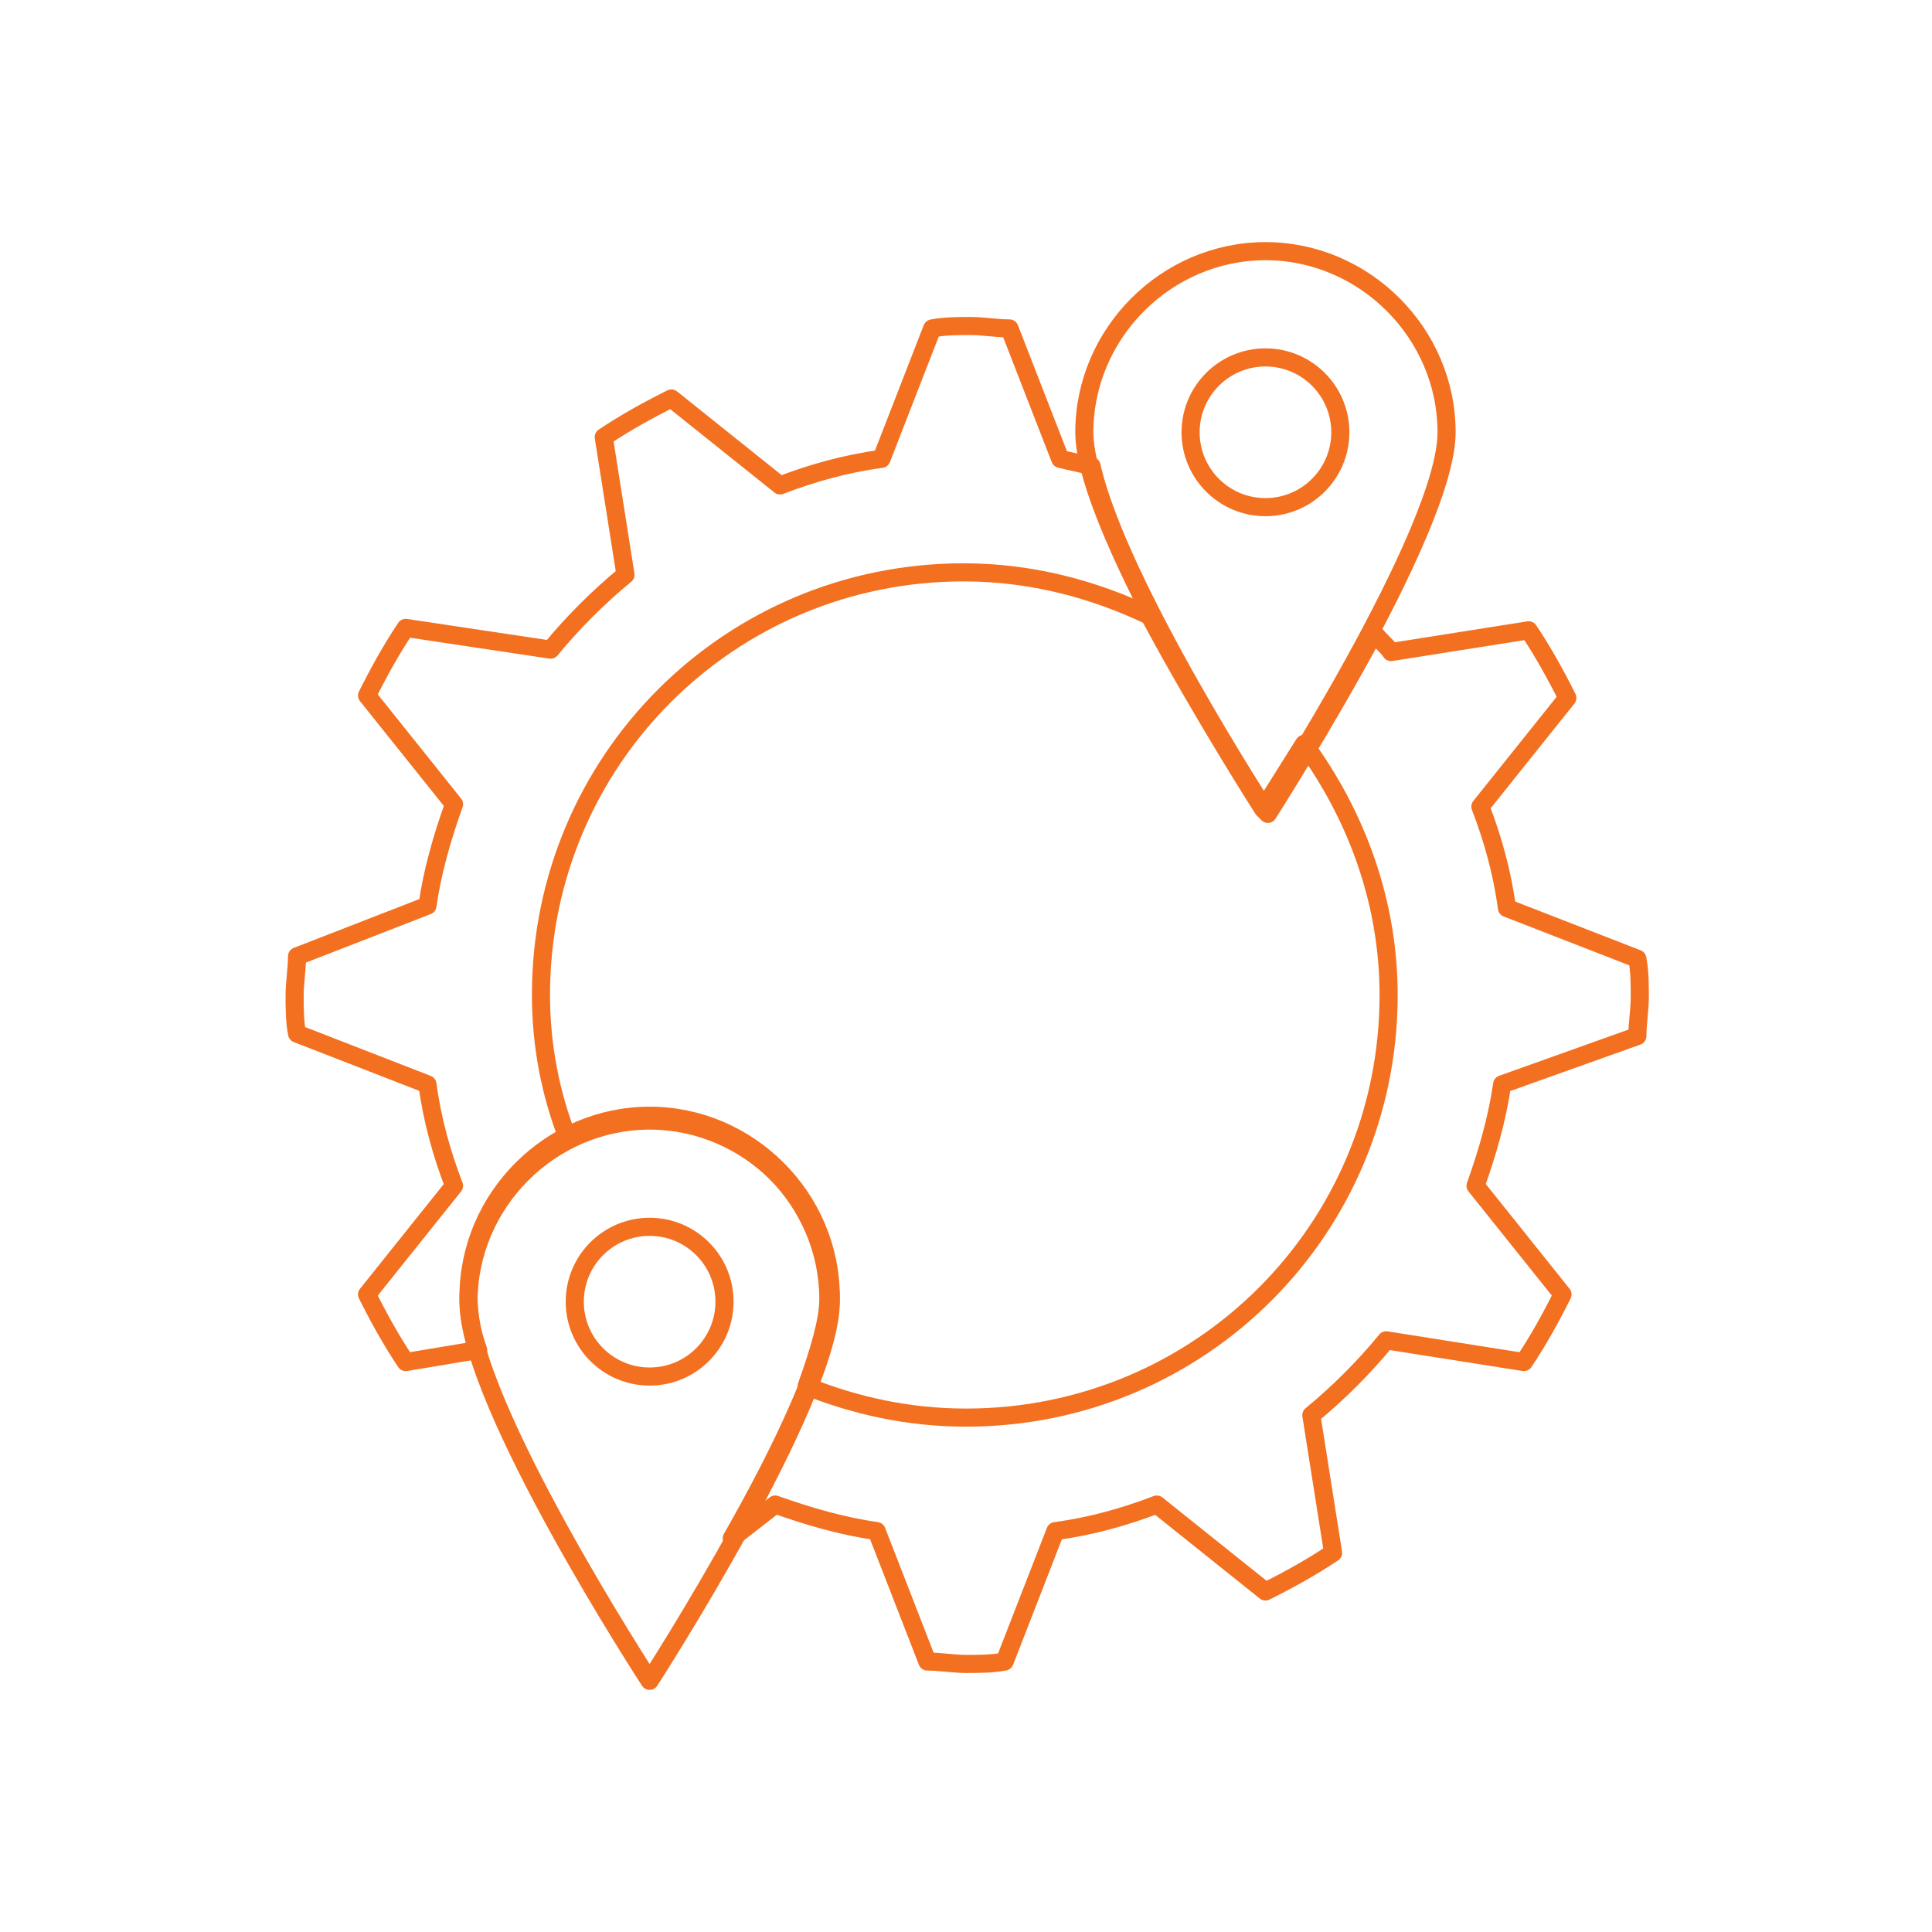 <?xml version="1.0" encoding="utf-8"?>
<!-- Generator: Adobe Illustrator 22.0.1, SVG Export Plug-In . SVG Version: 6.00 Build 0)  -->
<svg version="1.1" xmlns="http://www.w3.org/2000/svg" xmlns:xlink="http://www.w3.org/1999/xlink" x="0px" y="0px"
	 viewBox="0 0 80 80" style="enable-background:new 0 0 80 80;" xml:space="preserve">
<style type="text/css">
	.st0{fill:#F8F8F9;stroke:#CCCCCC;stroke-width:0.434;stroke-linejoin:round;stroke-miterlimit:10;}
	.st1{fill:#F2F2F2;}
	.st2{fill:none;stroke:#58595B;stroke-linecap:round;stroke-miterlimit:10;}
	.st3{fill:#4D4D4D;}
	.st4{fill:#B3B3B3;}
	.st5{fill:#666666;}
	.st6{fill:#FFFFFF;}
	.st7{fill:none;stroke:#E6E6E6;stroke-miterlimit:10;}
	.st8{fill:none;stroke:#F37021;stroke-width:0.75;stroke-linejoin:round;stroke-miterlimit:10;}
	.st9{fill:#FFFFFF;stroke:#F37021;stroke-width:0.75;stroke-linejoin:round;stroke-miterlimit:10;}
	.st10{fill:none;stroke:#F37021;stroke-width:0.75;stroke-linecap:round;stroke-linejoin:round;stroke-miterlimit:10;}
	.st11{fill:#F37021;}
	.st12{fill:#FFFFFF;stroke:#CCCCCC;stroke-width:0.434;stroke-linejoin:round;stroke-miterlimit:10;}
	.st13{fill:#EE4036;}
	.st14{fill:#262261;}
	.st15{fill:#0B2967;}
	.st16{fill:none;stroke:#F26F21;stroke-width:0.5;}
	.st17{fill:none;stroke:#333333;stroke-width:2;stroke-miterlimit:10;}
	.st18{fill:none;stroke:#F37021;stroke-miterlimit:10;}
	.st19{fill:#F2F2F2;stroke:#F37021;stroke-width:0.75;stroke-linecap:round;stroke-linejoin:round;stroke-miterlimit:10;}
	.st20{fill:none;stroke:#F37021;stroke-width:0.75;stroke-miterlimit:10;}
	.st21{fill:none;stroke:#F37021;stroke-width:0.75;stroke-linecap:round;stroke-linejoin:round;}
	.st22{fill:none;stroke:#F37021;stroke-width:0.676;stroke-linecap:round;stroke-linejoin:round;stroke-miterlimit:10;}
	.st23{fill:none;stroke:#F37021;stroke-width:0.69;stroke-linecap:round;stroke-linejoin:round;stroke-miterlimit:10;}
	.st24{fill:#F2F2F2;stroke:#F37021;stroke-width:0.69;stroke-linecap:round;stroke-linejoin:round;stroke-miterlimit:10;}
	.st25{fill:none;stroke:#F37021;stroke-width:0.75;stroke-linecap:round;stroke-linejoin:round;stroke-dasharray:8,8;}
	.st26{fill:#F1F2F2;}
	.st27{fill:none;stroke:#EF4136;stroke-miterlimit:10;}
	.st28{fill:#414042;}
	.st29{fill:#10203D;}
	.st30{fill:#F26F21;}
	.st31{fill:none;stroke:#F26F21;stroke-width:0.166;}
	.st32{fill:#061731;}
	.st33{fill:none;stroke:#D1D3D4;stroke-width:0.5;stroke-miterlimit:10;}
	.st34{fill:#465895;}
	.st35{fill:#29ABE2;}
	.st36{fill:#0071BC;}
	.st37{fill:#ED1C24;}
	.st38{fill:url(#SVGID_47_);}
	.st39{fill:#F15A29;}
	.st40{fill:none;stroke:#FFFFFF;stroke-width:0.45;stroke-miterlimit:10;}
	.st41{fill:url(#SVGID_48_);}
	.st42{fill:url(#SVGID_49_);}
	.st43{fill:url(#SVGID_50_);}
	.st44{fill:url(#SVGID_51_);}
	.st45{fill:url(#SVGID_52_);}
	.st46{fill:url(#SVGID_53_);}
	.st47{fill:url(#SVGID_54_);}
	.st48{fill:#545860;}
	.st49{fill:#545861;}
	.st50{fill:none;stroke:#F37021;stroke-width:0.434;stroke-linejoin:round;stroke-miterlimit:10;}
	.st51{fill:#FFFFFF;stroke:#CCCCCC;stroke-width:0.494;stroke-linejoin:round;stroke-miterlimit:10;}
	.st52{fill:none;stroke:#CCCCCC;stroke-width:0.5;stroke-miterlimit:10;}
	.st53{fill:#FFFFFF;stroke:#F37021;stroke-width:0.676;stroke-linecap:round;stroke-linejoin:round;stroke-miterlimit:10;}
	.st54{display:none;}
	.st55{display:inline;}
	.st56{fill:#00FF00;}
	.st57{fill:#009245;}
</style>
<g id="Layer_1">
	<g>
		<g>
			<path class="st10" d="M44.9,17.9c0-4.1,3.4-7.5,7.5-7.5s7.5,3.4,7.5,7.5s-7.5,15.7-7.5,15.7S44.9,22,44.9,17.9z"/>
			<circle class="st10" cx="52.4" cy="17.9" r="3.1"/>
		</g>
		<g>
			<path class="st10" d="M19.4,53.9c0-4.1,3.4-7.5,7.5-7.5s7.5,3.4,7.5,7.5s-7.5,15.7-7.5,15.7S19.4,58.1,19.4,53.9z"/>
			<path class="st10" d="M54,30.8c-1,1.6-1.7,2.7-1.7,2.7s-2.5-3.9-4.7-8c-2.3-1.1-4.9-1.8-7.7-1.8c-9.7,0-17.5,7.8-17.5,17.5
				c0,2.1,0.4,4.1,1.1,5.9c1-0.5,2.1-0.8,3.3-0.8c4.1,0,7.5,3.4,7.5,7.5c0,0.9-0.4,2.2-0.9,3.6c2,0.8,4.2,1.3,6.6,1.3
				c9.7,0,17.5-7.8,17.5-17.5C57.5,37.4,56.2,33.8,54,30.8z"/>
			<path class="st10" d="M67.8,42.9c0-0.5,0.1-1.1,0.1-1.6c0-0.5,0-1.1-0.1-1.6l-5.4-2.1c-0.2-1.5-0.6-2.9-1.1-4.2l3.6-4.5
				c-0.5-1-1-1.9-1.6-2.8l-5.7,0.9c-0.2-0.3-0.5-0.5-0.7-0.8c-2.1,3.9-4.4,7.5-4.4,7.5s-6.2-9.5-7.3-14.4c-0.4-0.1-0.9-0.2-1.3-0.3
				l-2.1-5.4c-0.5,0-1.1-0.1-1.6-0.1c-0.5,0-1.1,0-1.6,0.1l-2.1,5.4c-1.5,0.2-2.9,0.6-4.2,1.1l-4.5-3.6c-1,0.5-1.9,1-2.8,1.6
				l0.9,5.7c-1.1,0.9-2.2,2-3.1,3.1L16.8,26c-0.6,0.9-1.1,1.8-1.6,2.8l3.6,4.5c-0.5,1.4-0.9,2.8-1.1,4.2l-5.4,2.1
				c0,0.5-0.1,1.1-0.1,1.6c0,0.5,0,1.1,0.1,1.6l5.4,2.1c0.2,1.5,0.6,2.9,1.1,4.2l-3.6,4.5c0.5,1,1,1.9,1.6,2.8l3-0.5
				c-0.3-0.8-0.4-1.6-0.4-2.2c0-4.1,3.4-7.5,7.5-7.5c4.1,0,7.5,3.4,7.5,7.5c0,2.2-2.1,6.5-4.1,10l1.8-1.4c1.4,0.5,2.8,0.9,4.2,1.1
				l2.1,5.4c0.5,0,1.1,0.1,1.6,0.1c0.5,0,1.1,0,1.6-0.1l2.1-5.4c1.5-0.2,2.9-0.6,4.2-1.1l4.5,3.6c1-0.5,1.9-1,2.8-1.6l-0.9-5.7
				c1.1-0.9,2.2-2,3.1-3.1l5.7,0.9c0.6-0.9,1.1-1.8,1.6-2.8l-3.6-4.5c0.5-1.4,0.9-2.8,1.1-4.2L67.8,42.9z"/>
			<circle class="st10" cx="26.9" cy="53.9" r="3.1"/>
		</g>
	</g>
</g>
<g id="Updates" class="st54">
</g>
</svg>
